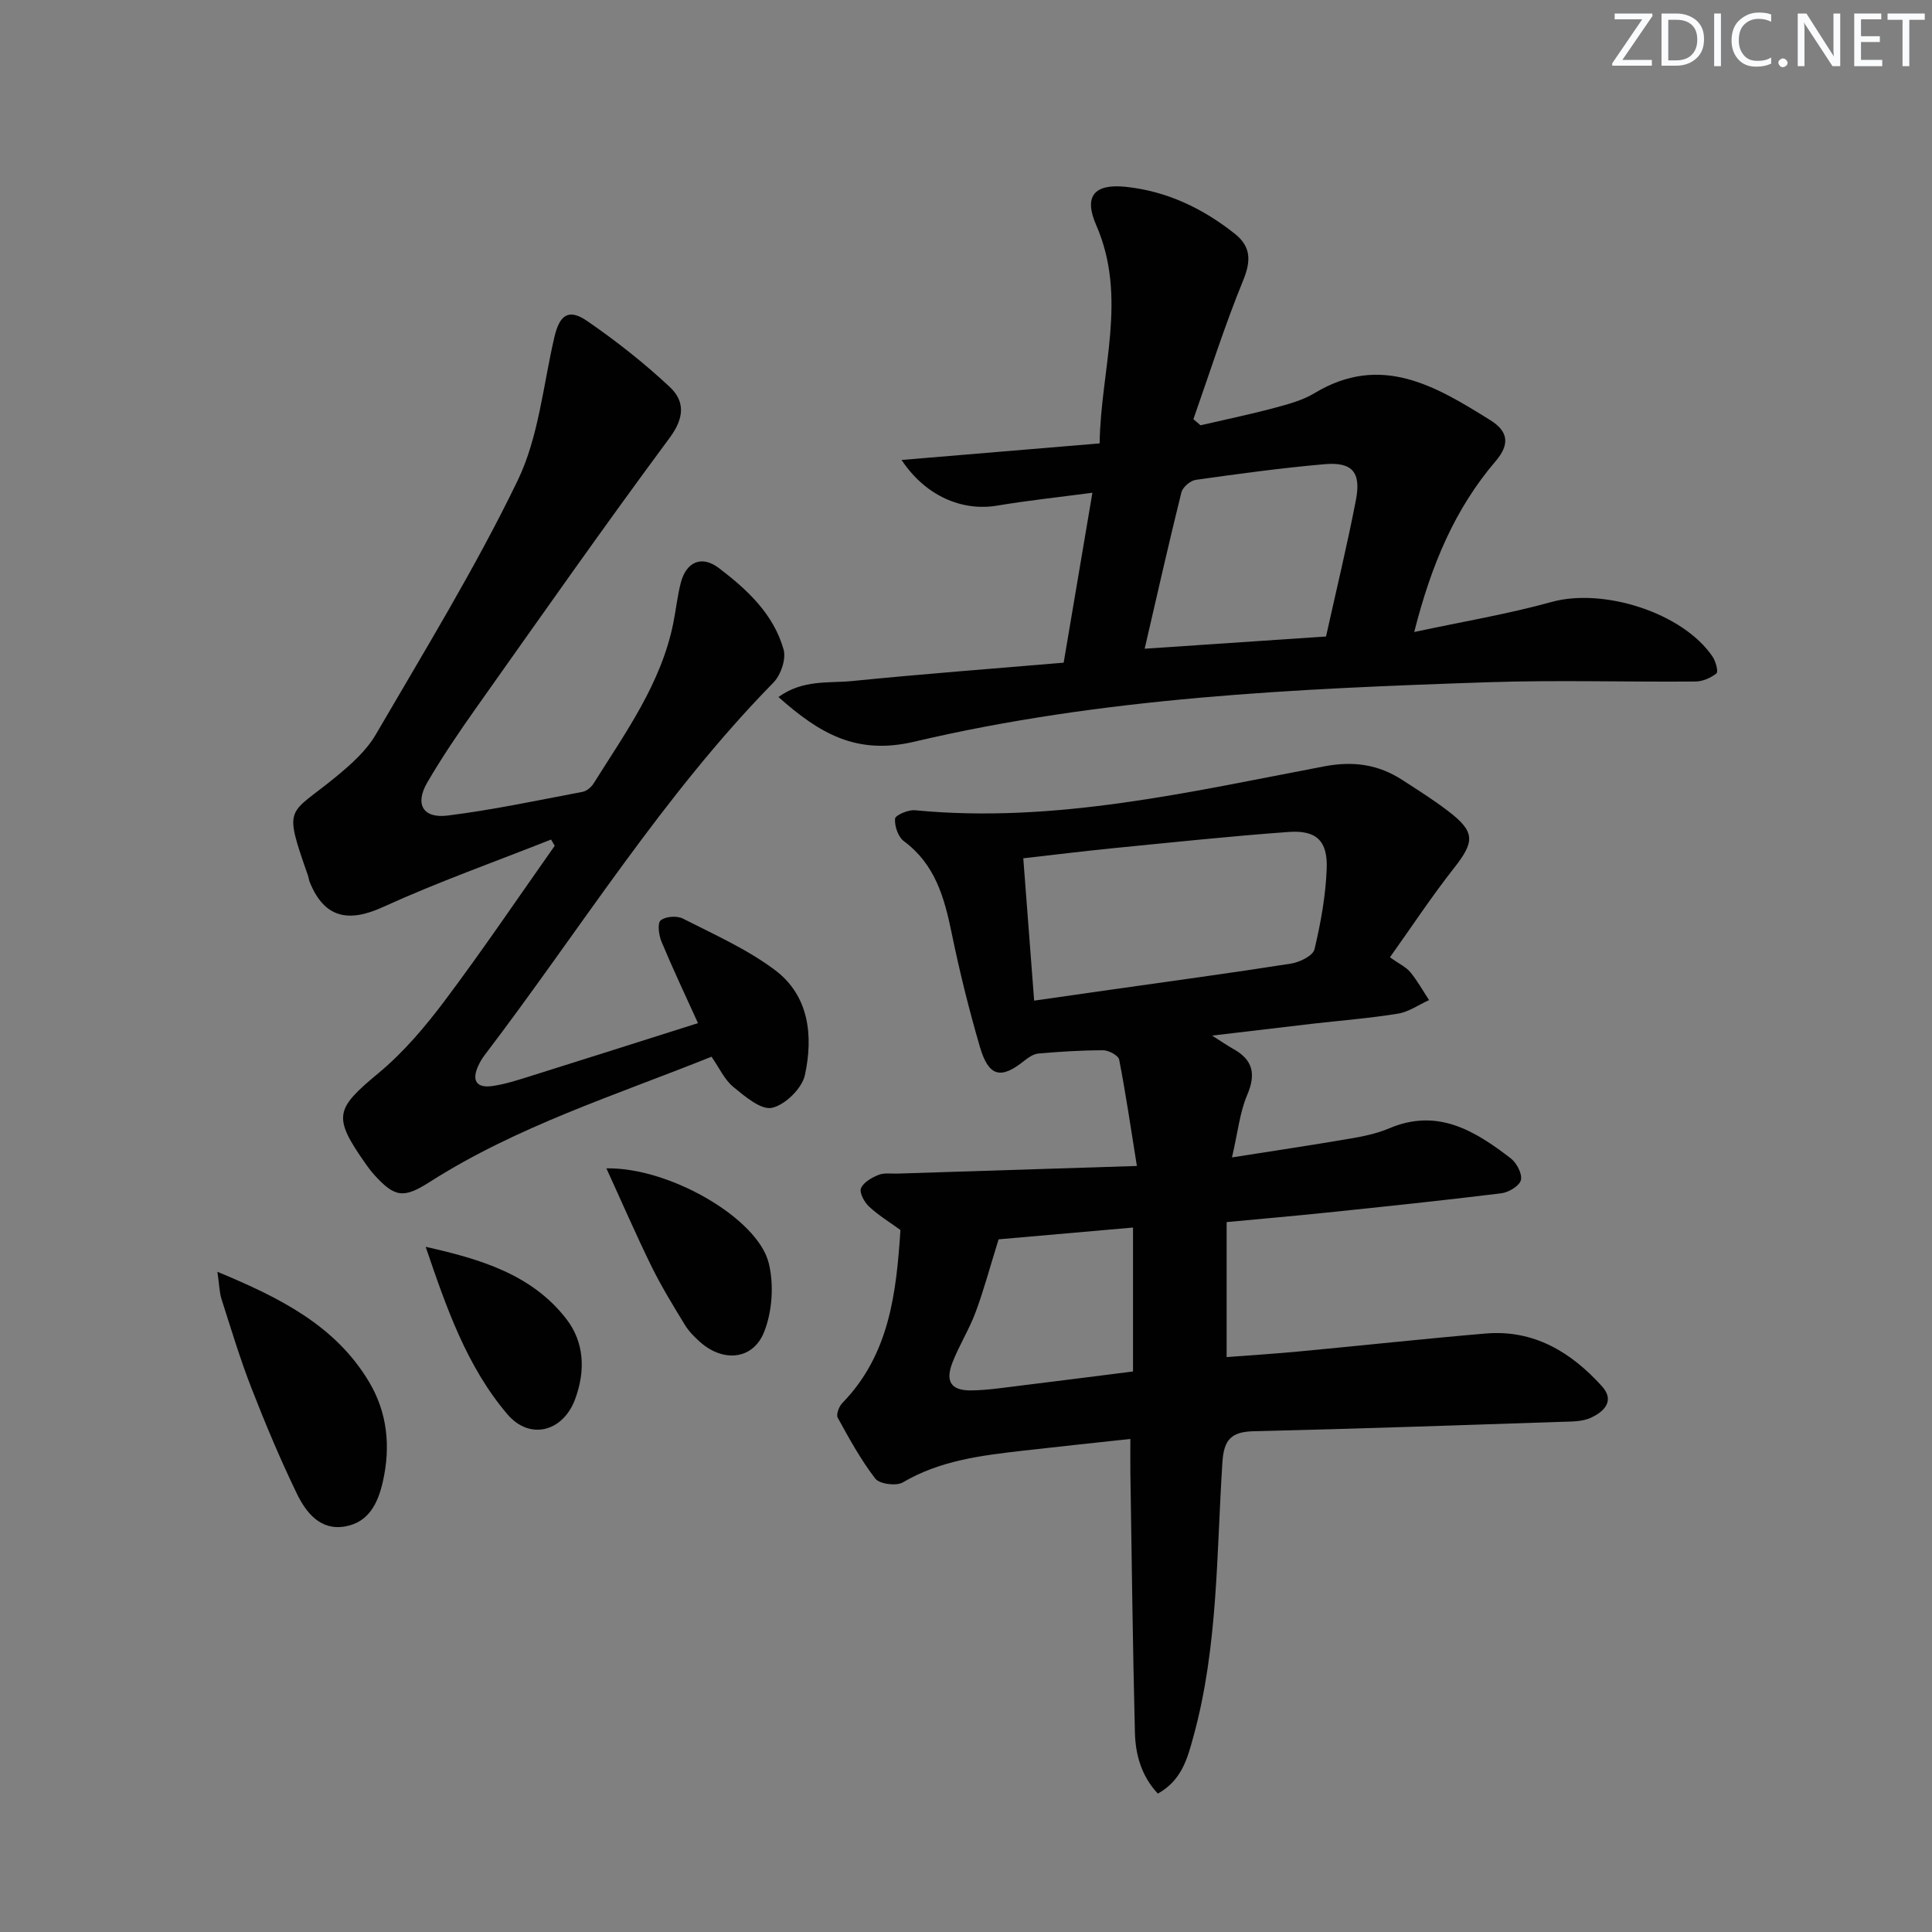 <svg enable-background="new 0 0 400 400" viewBox="0 0 400 400" xmlns="http://www.w3.org/2000/svg"><rect x="0" y="0" width="400" height="400" fill="#808080" stroke="none"/><g fill="#fafbfc"><path d="m342.2 3.2-6.3 9.2h6.1v1.2h-8.2v-.5l6.2-9.1h-5.7v-1.2h7.8v.4z"/><path d="m344 13.7v-10.9h3.1c1.6 0 3 .5 4.1 1.4 1.1 1 1.6 2.2 1.6 3.9s-.5 3-1.6 4-2.5 1.5-4.2 1.5h-3zm1.4-9.6v8.4h1.6c1.4 0 2.5-.4 3.2-1.1.8-.8 1.2-1.8 1.2-3.2s-.4-2.4-1.2-3.1-1.8-1-3.1-1z"/><path d="m356.3 2.8v10.9h-1.4v-10.9z"/><path d="m366.6 13.2c-.8.4-1.8.6-3 .6-1.6 0-2.8-.5-3.7-1.5s-1.4-2.3-1.4-3.9c0-1.7.5-3.2 1.6-4.2s2.4-1.6 4-1.6c1 0 1.9.1 2.6.4v1.5c-.8-.4-1.6-.6-2.6-.6-1.2 0-2.2.4-3 1.2s-1.1 1.9-1.1 3.3c0 1.3.4 2.3 1.1 3.1s1.6 1.1 2.8 1.1c1.1 0 2-.2 2.8-.7v1.3z"/><path d="m368.2 13c0-.3.1-.5.3-.6.2-.2.4-.3.6-.3.3 0 .5.1.7.3s.3.4.3.6-.1.5-.3.6c-.2.2-.4.3-.7.3s-.5-.1-.6-.3c-.2-.2-.3-.4-.3-.6z"/><path d="m381.1 13.7h-1.7l-5.5-8.4c-.2-.2-.3-.5-.4-.7 0 .2.1.8.1 1.5v7.6h-1.4v-10.9h1.8l5.3 8.3c.3.4.4.6.4.8 0-.3-.1-.8-.1-1.6v-7.5h1.4v10.9z"/><path d="m389.7 13.7h-5.8v-10.9h5.6v1.2h-4.2v3.5h3.9v1.2h-3.9v3.7h4.4z"/><path d="m398.4 4.1h-3.1v9.6h-1.4v-9.6h-3.1v-1.3h7.7v1.3z"/></g><path d="m250.95 214.41c2.18 1.38 3.22 2.11 4.32 2.72 4.1 2.25 4.83 5.17 2.95 9.57-1.53 3.57-1.92 7.64-3.15 12.93 8.88-1.4 16.67-2.56 24.43-3.89 2.76-.47 5.59-1.05 8.15-2.14 10-4.24 17.72.52 25.13 6.22 1.23.94 2.42 3.22 2.11 4.5-.3 1.21-2.54 2.55-4.06 2.74-12.02 1.48-24.07 2.74-36.12 3.99-6.74.7-13.49 1.29-20.75 1.97v27.95c4.81-.37 9.87-.68 14.92-1.16 12.91-1.21 25.79-2.62 38.71-3.72 9.96-.84 17.68 3.84 24.07 10.91 2.78 3.08.37 5.32-2.35 6.56-1.73.78-3.89.75-5.87.81-21.28.71-42.57 1.45-63.85 1.95-4.59.11-6.19 1.66-6.5 6.37-1.24 19.03-.88 38.26-6.01 56.87-1.22 4.44-2.38 9.01-7.36 11.79-3.41-3.64-4.64-8.08-4.75-12.67-.45-17.97-.66-35.95-.94-53.93-.03-2.12 0-4.24 0-6.83-7.81.85-15.04 1.6-22.26 2.43-8.58.99-17.12 2.01-24.84 6.56-1.36.8-4.83.35-5.7-.77-3.01-3.89-5.4-8.28-7.79-12.62-.36-.66.26-2.33.95-3.03 9.81-10.08 11.18-22.9 12.04-35.83-2.33-1.69-4.62-3.08-6.53-4.88-.96-.9-2.01-2.85-1.64-3.76.5-1.23 2.22-2.2 3.62-2.77 1.16-.47 2.62-.23 3.95-.27 16.11-.52 32.23-1.03 49.55-1.58-1.27-7.89-2.3-14.99-3.67-22.02-.17-.85-2.14-1.92-3.27-1.93-4.48-.01-8.97.29-13.44.67-1.03.09-2.1.83-2.95 1.51-4.83 3.89-7.37 3.31-9.18-2.91-2.27-7.79-4.23-15.69-5.86-23.64-1.51-7.33-3.44-14.17-9.88-18.93-1.19-.88-1.94-3.12-1.82-4.65.06-.72 2.72-1.88 4.1-1.75 28.9 2.8 56.8-3.78 84.79-9.09 6.03-1.14 11.16-.39 16.13 2.82 3.21 2.08 6.46 4.12 9.49 6.44 5.63 4.3 5.54 6.31 1.22 11.8-4.59 5.83-8.69 12.05-13.27 18.48 1.95 1.39 3.35 2.02 4.23 3.09 1.47 1.78 2.6 3.83 3.87 5.77-2.13.96-4.18 2.43-6.4 2.8-5.89.96-11.86 1.42-17.79 2.1-6.47.77-12.89 1.53-20.73 2.45zm-36.84-7.24c5.65-.81 10.71-1.53 15.76-2.25 12.48-1.78 24.98-3.46 37.44-5.42 1.79-.28 4.52-1.63 4.84-2.96 1.3-5.46 2.32-11.09 2.53-16.7.22-5.79-2.17-8.01-7.9-7.59-12.09.88-24.15 2.16-36.21 3.35-6.08.6-12.14 1.36-18.71 2.1.75 9.77 1.47 19.17 2.25 29.47zm-7.36 49.42c-1.83 5.87-3.08 10.6-4.79 15.16-1.33 3.56-3.41 6.84-4.78 10.39-1.51 3.91-.24 5.78 3.89 5.73 3.45-.05 6.91-.59 10.35-1.01 7.8-.95 15.59-1.96 23.16-2.91 0-10.34 0-19.9 0-29.8-9.87.86-19.38 1.7-27.83 2.44z" fill="#010102"/><path d="m144.51 211.83c-2.71-5.97-5.26-11.36-7.55-16.86-.56-1.35-.89-3.81-.18-4.41.98-.83 3.37-1.01 4.6-.38 6.48 3.3 13.26 6.31 19.03 10.63 7.15 5.34 7.98 13.7 6.24 21.76-.59 2.76-4.09 6.19-6.81 6.79-2.28.5-5.63-2.36-8.02-4.33-1.84-1.51-2.91-3.96-4.51-6.25-19.92 8-40.24 14.39-58.32 25.92-5.42 3.46-7.24 3.25-11.54-1.5-.67-.74-1.26-1.55-1.83-2.36-6.78-9.68-6.2-11.24 2.76-18.68 5.18-4.3 9.67-9.61 13.73-15.02 7.86-10.47 15.19-21.33 22.74-32.03-.25-.43-.51-.86-.76-1.29-11.64 4.61-23.46 8.8-34.84 13.99-7.17 3.27-12.11 2.21-15.1-5.13-.19-.46-.24-.97-.4-1.44-5.18-14.81-4.05-12.28 5.9-20.49 3.05-2.51 6.2-5.32 8.15-8.67 10.1-17.35 20.63-34.52 29.36-52.56 4.37-9.03 5.29-19.74 7.62-29.72 1.08-4.62 2.94-5.99 6.8-3.33 6 4.13 11.78 8.68 17.09 13.65 3.15 2.95 3.05 6.38-.02 10.52-13.65 18.42-26.81 37.2-40.06 55.91-3.55 5.02-7.02 10.13-10.12 15.44-2.62 4.49-.93 7.5 4.22 6.86 9.37-1.17 18.64-3.15 27.93-4.91.85-.16 1.8-.96 2.27-1.72 6.6-10.54 14-20.7 16.52-33.27.55-2.76.84-5.58 1.54-8.29 1.12-4.33 4.31-5.76 7.87-3.06 5.87 4.45 11.36 9.55 13.42 16.9.55 1.97-.59 5.27-2.11 6.82-22.96 23.42-40.12 51.32-59.86 77.22-.5.66-.91 1.39-1.26 2.14-1.39 3.04-.36 4.64 2.93 4.17 2.6-.37 5.16-1.2 7.69-1.99 11.5-3.61 23.01-7.27 34.88-11.03z" fill="#010102"/><path d="m292.8 130.85c10.07-2.16 19.39-3.71 28.44-6.22 10.7-2.96 27.14 2.19 33.33 11.32.65.96 1.23 3.12.81 3.46-1.16.94-2.86 1.68-4.35 1.69-14.32.12-28.66-.33-42.96.15-39.87 1.34-79.79 3.13-118.78 12.31-11.99 2.82-19.62-1.7-28.12-9.25 5.11-3.68 10.42-2.82 15.28-3.31 14.52-1.46 29.08-2.55 43.77-3.8 2.01-11.89 3.91-23.1 5.95-35.18-7.02.93-13.39 1.6-19.69 2.66-7.28 1.23-14.87-1.98-19.82-9.45 13.77-1.15 27.03-2.26 41.01-3.43.19-15.19 5.86-30.13-.72-45.21-2.6-5.96-.43-8.59 6.13-7.91 8.5.89 15.96 4.46 22.6 9.74 3.33 2.65 3.36 5.59 1.7 9.64-3.85 9.41-6.92 19.13-10.3 28.73.49.42.99.84 1.48 1.26 5.06-1.17 10.16-2.23 15.18-3.57 2.88-.77 5.9-1.56 8.41-3.08 13.77-8.31 25.1-1.46 36.4 5.59 3.63 2.26 4.18 4.91 1.08 8.52-8.38 9.81-13.29 21.36-16.83 35.34zm-18.26.93c2.12-9.58 4.38-18.88 6.19-28.27 1.11-5.77-.77-7.91-6.54-7.4-8.9.78-17.77 1.99-26.62 3.24-1.13.16-2.71 1.52-2.98 2.61-2.61 10.51-4.99 21.08-7.6 32.35 12.86-.86 25.05-1.68 37.55-2.53z" fill="#010102"/><path d="m45.01 263.31c13.14 5.45 24.43 11.18 31.36 22.73 3.81 6.34 4.55 13.39 2.9 20.69-1.02 4.53-2.94 8.43-7.79 9.3-5.13.92-8.1-2.84-10-6.75-3.47-7.16-6.55-14.53-9.44-21.94-2.34-6.02-4.21-12.23-6.18-18.38-.44-1.4-.45-2.94-.85-5.65z" fill="#010102"/><path d="m125.55 241.9c12.92-.28 31.34 10.29 33.62 19.65 1.09 4.46.72 10-.98 14.25-2.3 5.74-8.4 6.26-13.12 2.16-1.24-1.08-2.45-2.31-3.3-3.7-2.41-3.95-4.84-7.92-6.89-12.08-3.18-6.49-6.06-13.13-9.33-20.28z" fill="#010102"/><path d="m88.13 258.14c11.24 2.53 21.89 5.64 29.08 14.88 3.82 4.9 4 10.82 1.89 16.59-2.48 6.81-9.39 8.66-14.04 3.21-8.47-9.94-12.68-22.22-16.93-34.68z" fill="#010102"/></svg>